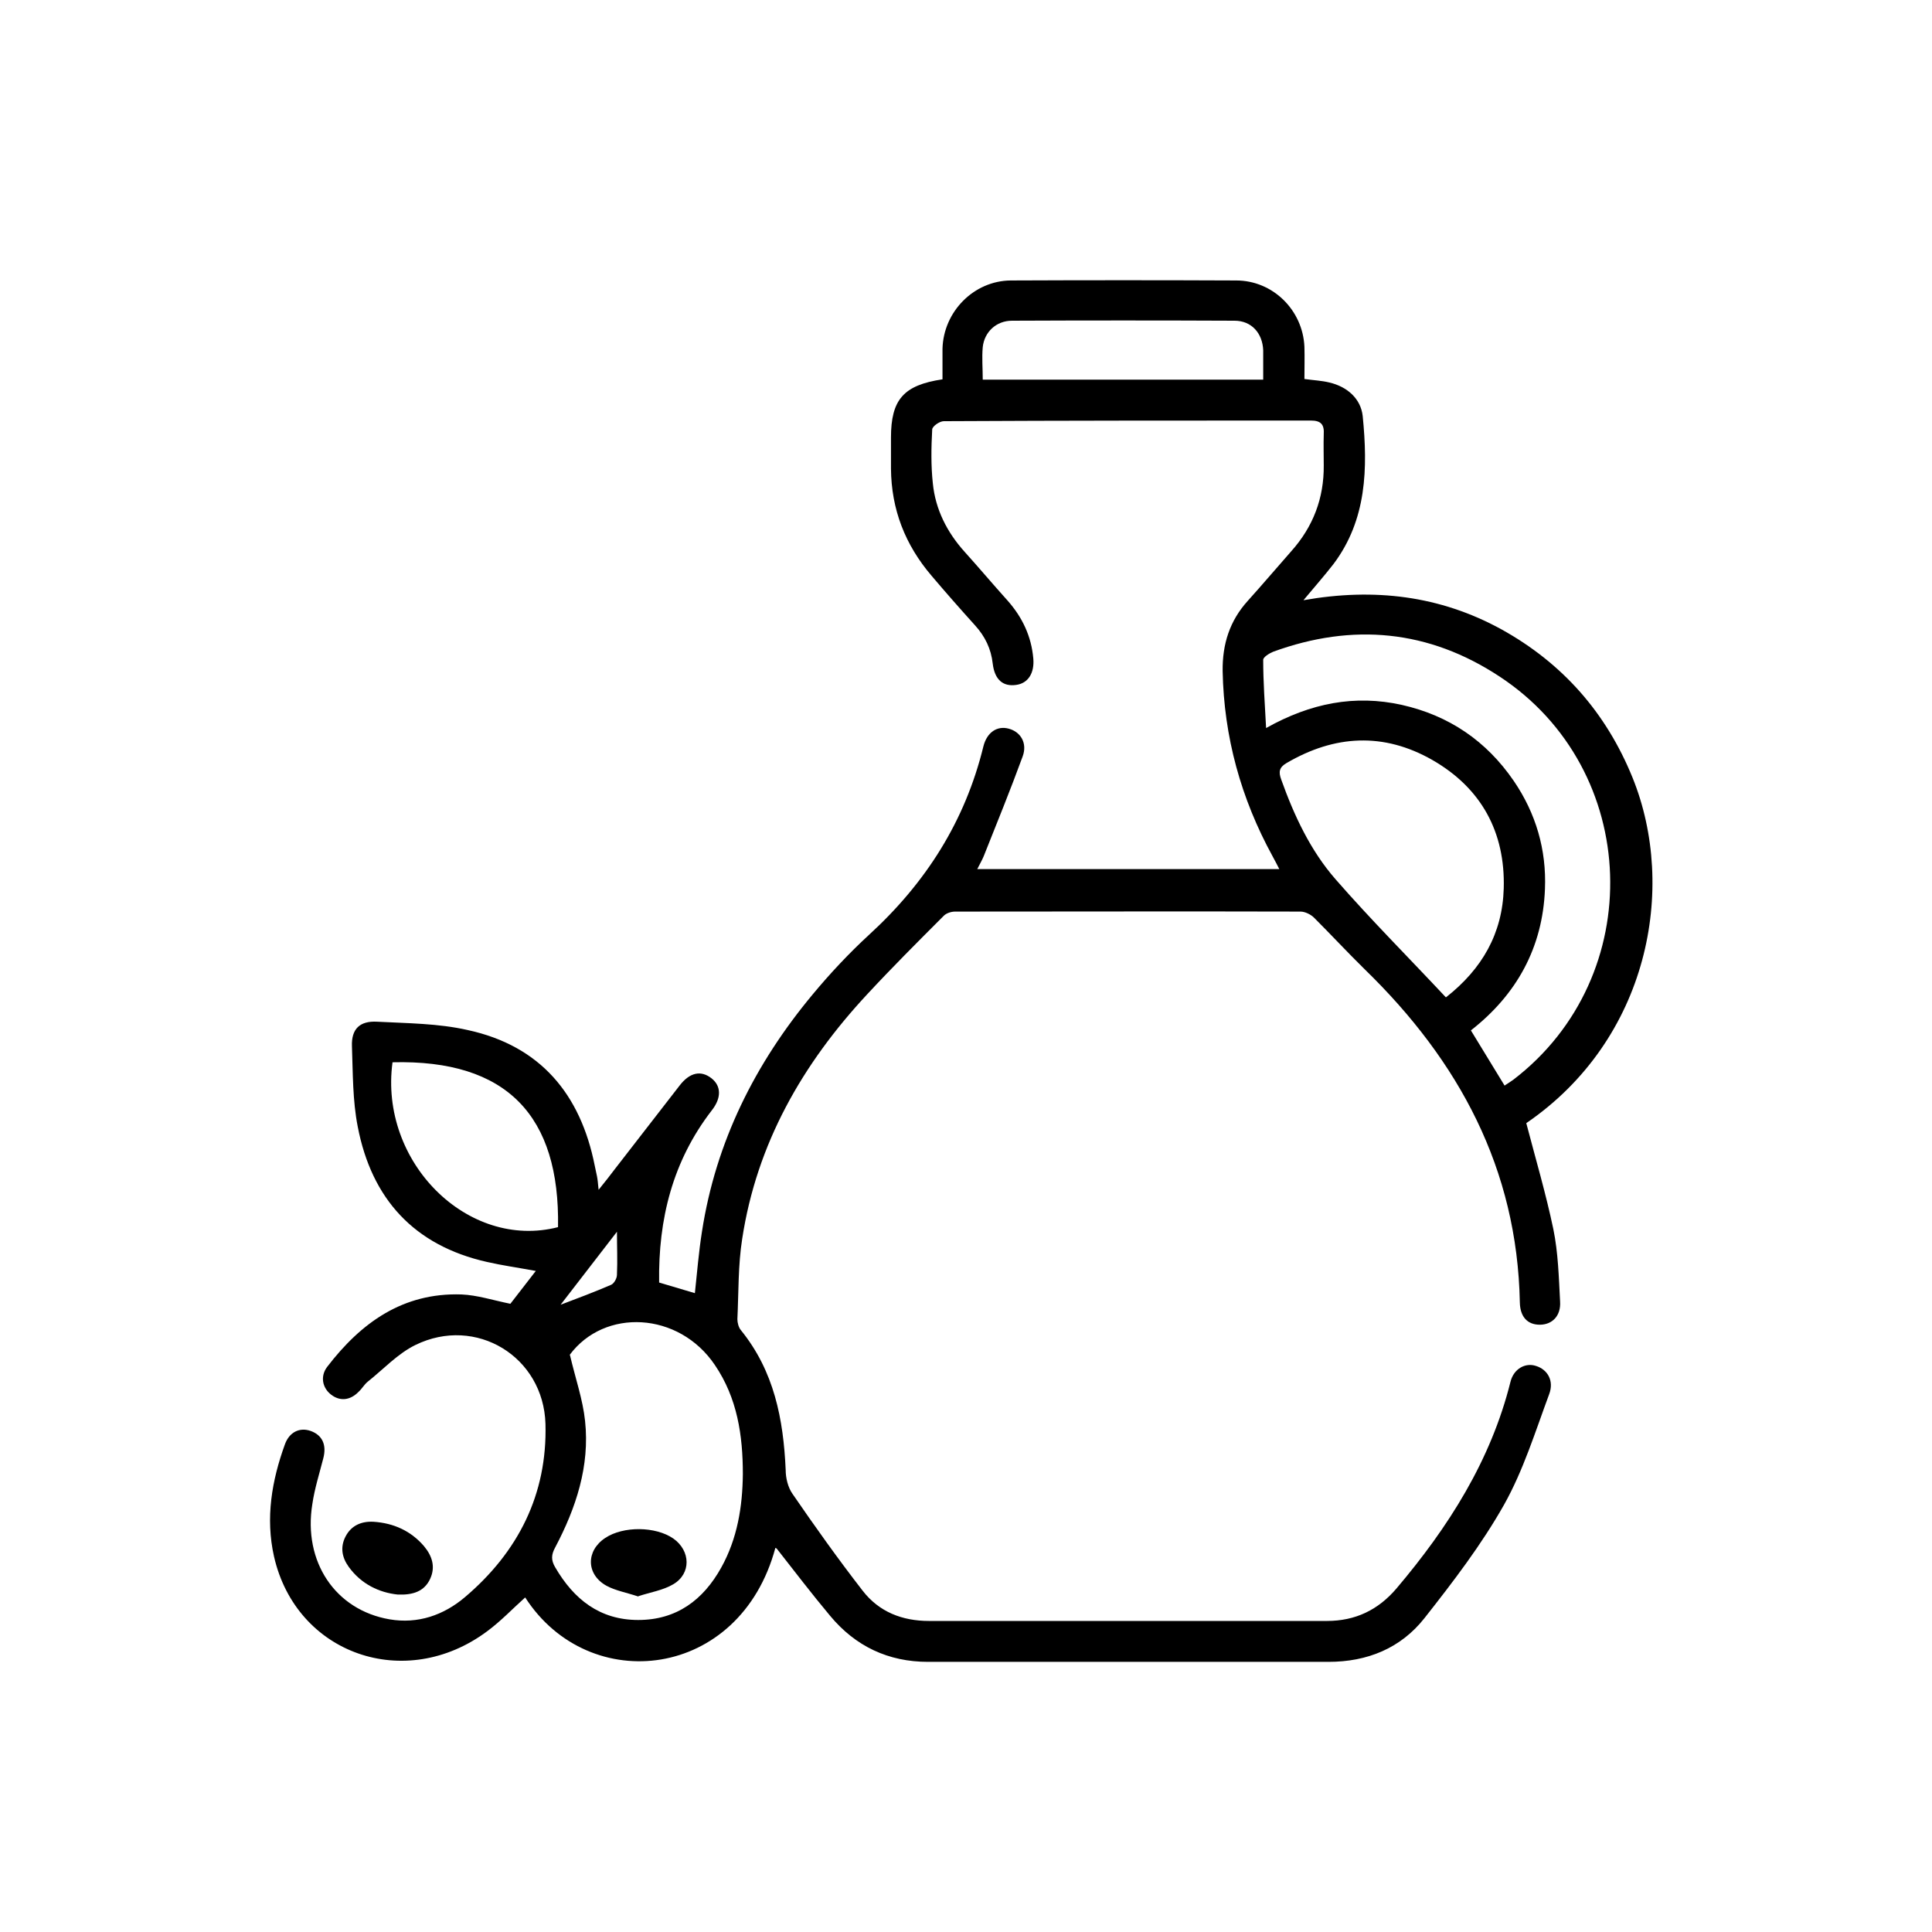 <?xml version="1.0" encoding="UTF-8"?><svg id="a" xmlns="http://www.w3.org/2000/svg" viewBox="0 0 60 60"><defs><style>.b{fill:#000000;}</style></defs><path class="b" d="M24.08,48.07c-1.1,4.1-5.78,4.63-7.77,1.54-.39,.35-.76,.74-1.18,1.05-2.55,1.9-5.93,.71-6.62-2.32-.27-1.2-.07-2.36,.34-3.49,.14-.38,.46-.53,.8-.41,.36,.13,.5,.43,.39,.85-.12,.47-.27,.94-.34,1.42-.29,1.79,.71,3.29,2.4,3.58,.88,.15,1.68-.13,2.34-.69,1.65-1.4,2.56-3.19,2.5-5.38-.06-2.09-2.16-3.37-4.04-2.45-.55,.27-.99,.75-1.48,1.14-.11,.09-.18,.22-.28,.31-.27,.28-.59,.3-.86,.09-.27-.21-.34-.57-.12-.86,1.05-1.37,2.35-2.31,4.17-2.25,.49,.02,.98,.18,1.52,.29l.79-1.02c-.54-.1-1.04-.17-1.52-.28-2.26-.51-3.58-1.96-4.01-4.2-.16-.81-.15-1.66-.18-2.5-.02-.53,.24-.79,.78-.76,.94,.05,1.9,.05,2.82,.26,2.25,.49,3.5,1.99,3.94,4.21,.02,.11,.05,.22,.07,.33,.02,.1,.03,.21,.05,.42,.21-.26,.36-.45,.51-.65,.67-.86,1.33-1.72,2-2.58,.32-.42,.67-.49,1-.23,.3,.24,.31,.61,0,1-1.21,1.57-1.66,3.37-1.63,5.34l1.11,.33c.07-.65,.12-1.28,.22-1.91,.43-2.79,1.65-5.22,3.44-7.37,.54-.65,1.13-1.28,1.75-1.85,1.76-1.61,2.98-3.52,3.55-5.85,.11-.44,.43-.65,.79-.55,.37,.1,.58,.45,.43,.86-.38,1.04-.8,2.07-1.21,3.1-.05,.12-.12,.24-.2,.4h9.38c-.07-.14-.14-.27-.21-.4-.98-1.79-1.51-3.7-1.55-5.75-.01-.84,.22-1.56,.78-2.18,.46-.51,.9-1.03,1.35-1.54,.68-.76,1.02-1.65,1.01-2.67,0-.32-.01-.64,0-.96,.02-.3-.08-.43-.4-.43-3.8,0-7.6,0-11.4,.02-.13,0-.36,.16-.36,.26-.03,.56-.04,1.12,.02,1.67,.08,.81,.44,1.52,.99,2.13,.45,.5,.88,1.01,1.33,1.51,.46,.52,.74,1.11,.8,1.8,.04,.45-.16,.77-.53,.82-.41,.06-.67-.16-.73-.66-.05-.46-.24-.85-.55-1.19-.46-.51-.91-1.02-1.35-1.54-.82-.96-1.25-2.06-1.26-3.33,0-.32,0-.64,0-.96,0-1.18,.39-1.63,1.6-1.81,0-.31,0-.63,0-.95,.03-1.15,.97-2.11,2.12-2.12,2.33-.01,4.66-.01,7,0,1.14,0,2.07,.92,2.12,2.06,.01,.33,0,.66,0,1,.29,.04,.54,.05,.78,.11,.55,.13,.97,.5,1.03,1.04,.16,1.62,.13,3.22-.91,4.6-.28,.36-.58,.7-.93,1.12,2.2-.39,4.24-.14,6.14,.9,1.9,1.05,3.26,2.59,4.08,4.61,1.39,3.43,.5,8.13-3.3,10.73,.29,1.11,.61,2.19,.84,3.29,.15,.73,.17,1.49,.21,2.25,.03,.45-.25,.72-.63,.72-.38,0-.61-.24-.62-.69-.08-4.15-1.89-7.5-4.81-10.34-.54-.53-1.05-1.08-1.58-1.61-.1-.1-.28-.19-.42-.19-3.58-.01-7.15,0-10.73,0-.12,0-.28,.05-.36,.14-.8,.8-1.6,1.6-2.37,2.43-2.01,2.16-3.43,4.64-3.88,7.59-.13,.82-.11,1.67-.15,2.5,0,.11,.04,.26,.11,.34,1.03,1.27,1.32,2.76,1.39,4.34,0,.25,.07,.54,.21,.74,.7,1.02,1.42,2.03,2.18,3.01,.51,.66,1.23,.94,2.06,.94,4.12,0,8.24,0,12.36,0,.88,0,1.59-.34,2.16-1.01,1.61-1.9,2.93-3.97,3.54-6.42,.1-.4,.46-.6,.79-.49,.36,.11,.57,.46,.41,.88-.43,1.16-.8,2.36-1.4,3.43-.7,1.24-1.58,2.39-2.47,3.52-.74,.94-1.78,1.36-2.98,1.36-4.15,0-8.3,0-12.44,0-1.23,0-2.25-.48-3.04-1.43-.57-.68-1.11-1.39-1.66-2.09Zm22.65-14.36c.09-.06,.19-.12,.27-.18,4.18-3.2,3.97-9.63-.43-12.52-2.2-1.45-4.56-1.67-7.03-.77-.12,.05-.32,.17-.31,.26,0,.68,.05,1.35,.09,2.11,1.39-.78,2.76-1.04,4.21-.72,1.47,.33,2.63,1.12,3.48,2.36,.69,1.01,1.02,2.14,.97,3.36-.07,1.82-.88,3.28-2.3,4.39l1.05,1.72Zm-29.03,8.37c.17,.73,.4,1.38,.47,2.05,.15,1.4-.28,2.7-.93,3.93-.12,.22-.13,.39,0,.61,.58,1,1.39,1.64,2.58,1.64,1.19,0,2.02-.62,2.58-1.63,.5-.9,.66-1.89,.67-2.9,0-1.2-.17-2.36-.87-3.39-1.12-1.66-3.43-1.77-4.51-.31Zm27.21-11.11c1.12-.88,1.75-1.98,1.79-3.38,.05-1.75-.7-3.12-2.22-3.99-1.51-.86-3.03-.78-4.53,.1-.22,.13-.25,.27-.16,.51,.4,1.12,.91,2.21,1.69,3.1,1.09,1.25,2.26,2.42,3.42,3.66Zm-32.72,2.02c-.42,3.1,2.34,5.84,5.14,5.12,.06-3.45-1.58-5.21-5.14-5.12ZM39.23,11.78c0-.32,0-.61,0-.9-.02-.53-.36-.92-.89-.92-2.3-.01-4.61-.01-6.91,0-.49,0-.86,.35-.91,.82-.03,.33,0,.66,0,1.01h8.71Zm-20.06,26.46l-1.76,2.28c.53-.2,1.06-.4,1.57-.62,.09-.04,.18-.2,.18-.31,.02-.44,0-.89,0-1.35Z"/><path class="b" d="M12.35,49.52c-.57-.06-1.13-.32-1.52-.86-.21-.29-.27-.61-.1-.94,.18-.35,.5-.48,.87-.46,.62,.04,1.16,.28,1.57,.76,.25,.3,.36,.64,.19,1.01-.18,.39-.53,.51-1.01,.49Z"/><path class="b" d="M19.82,49.58c-.36-.12-.7-.18-.98-.33-.64-.35-.65-1.09-.04-1.49,.56-.37,1.56-.36,2.11,.02,.54,.38,.56,1.09,0,1.42-.32,.19-.72,.25-1.08,.37Z"/></svg>